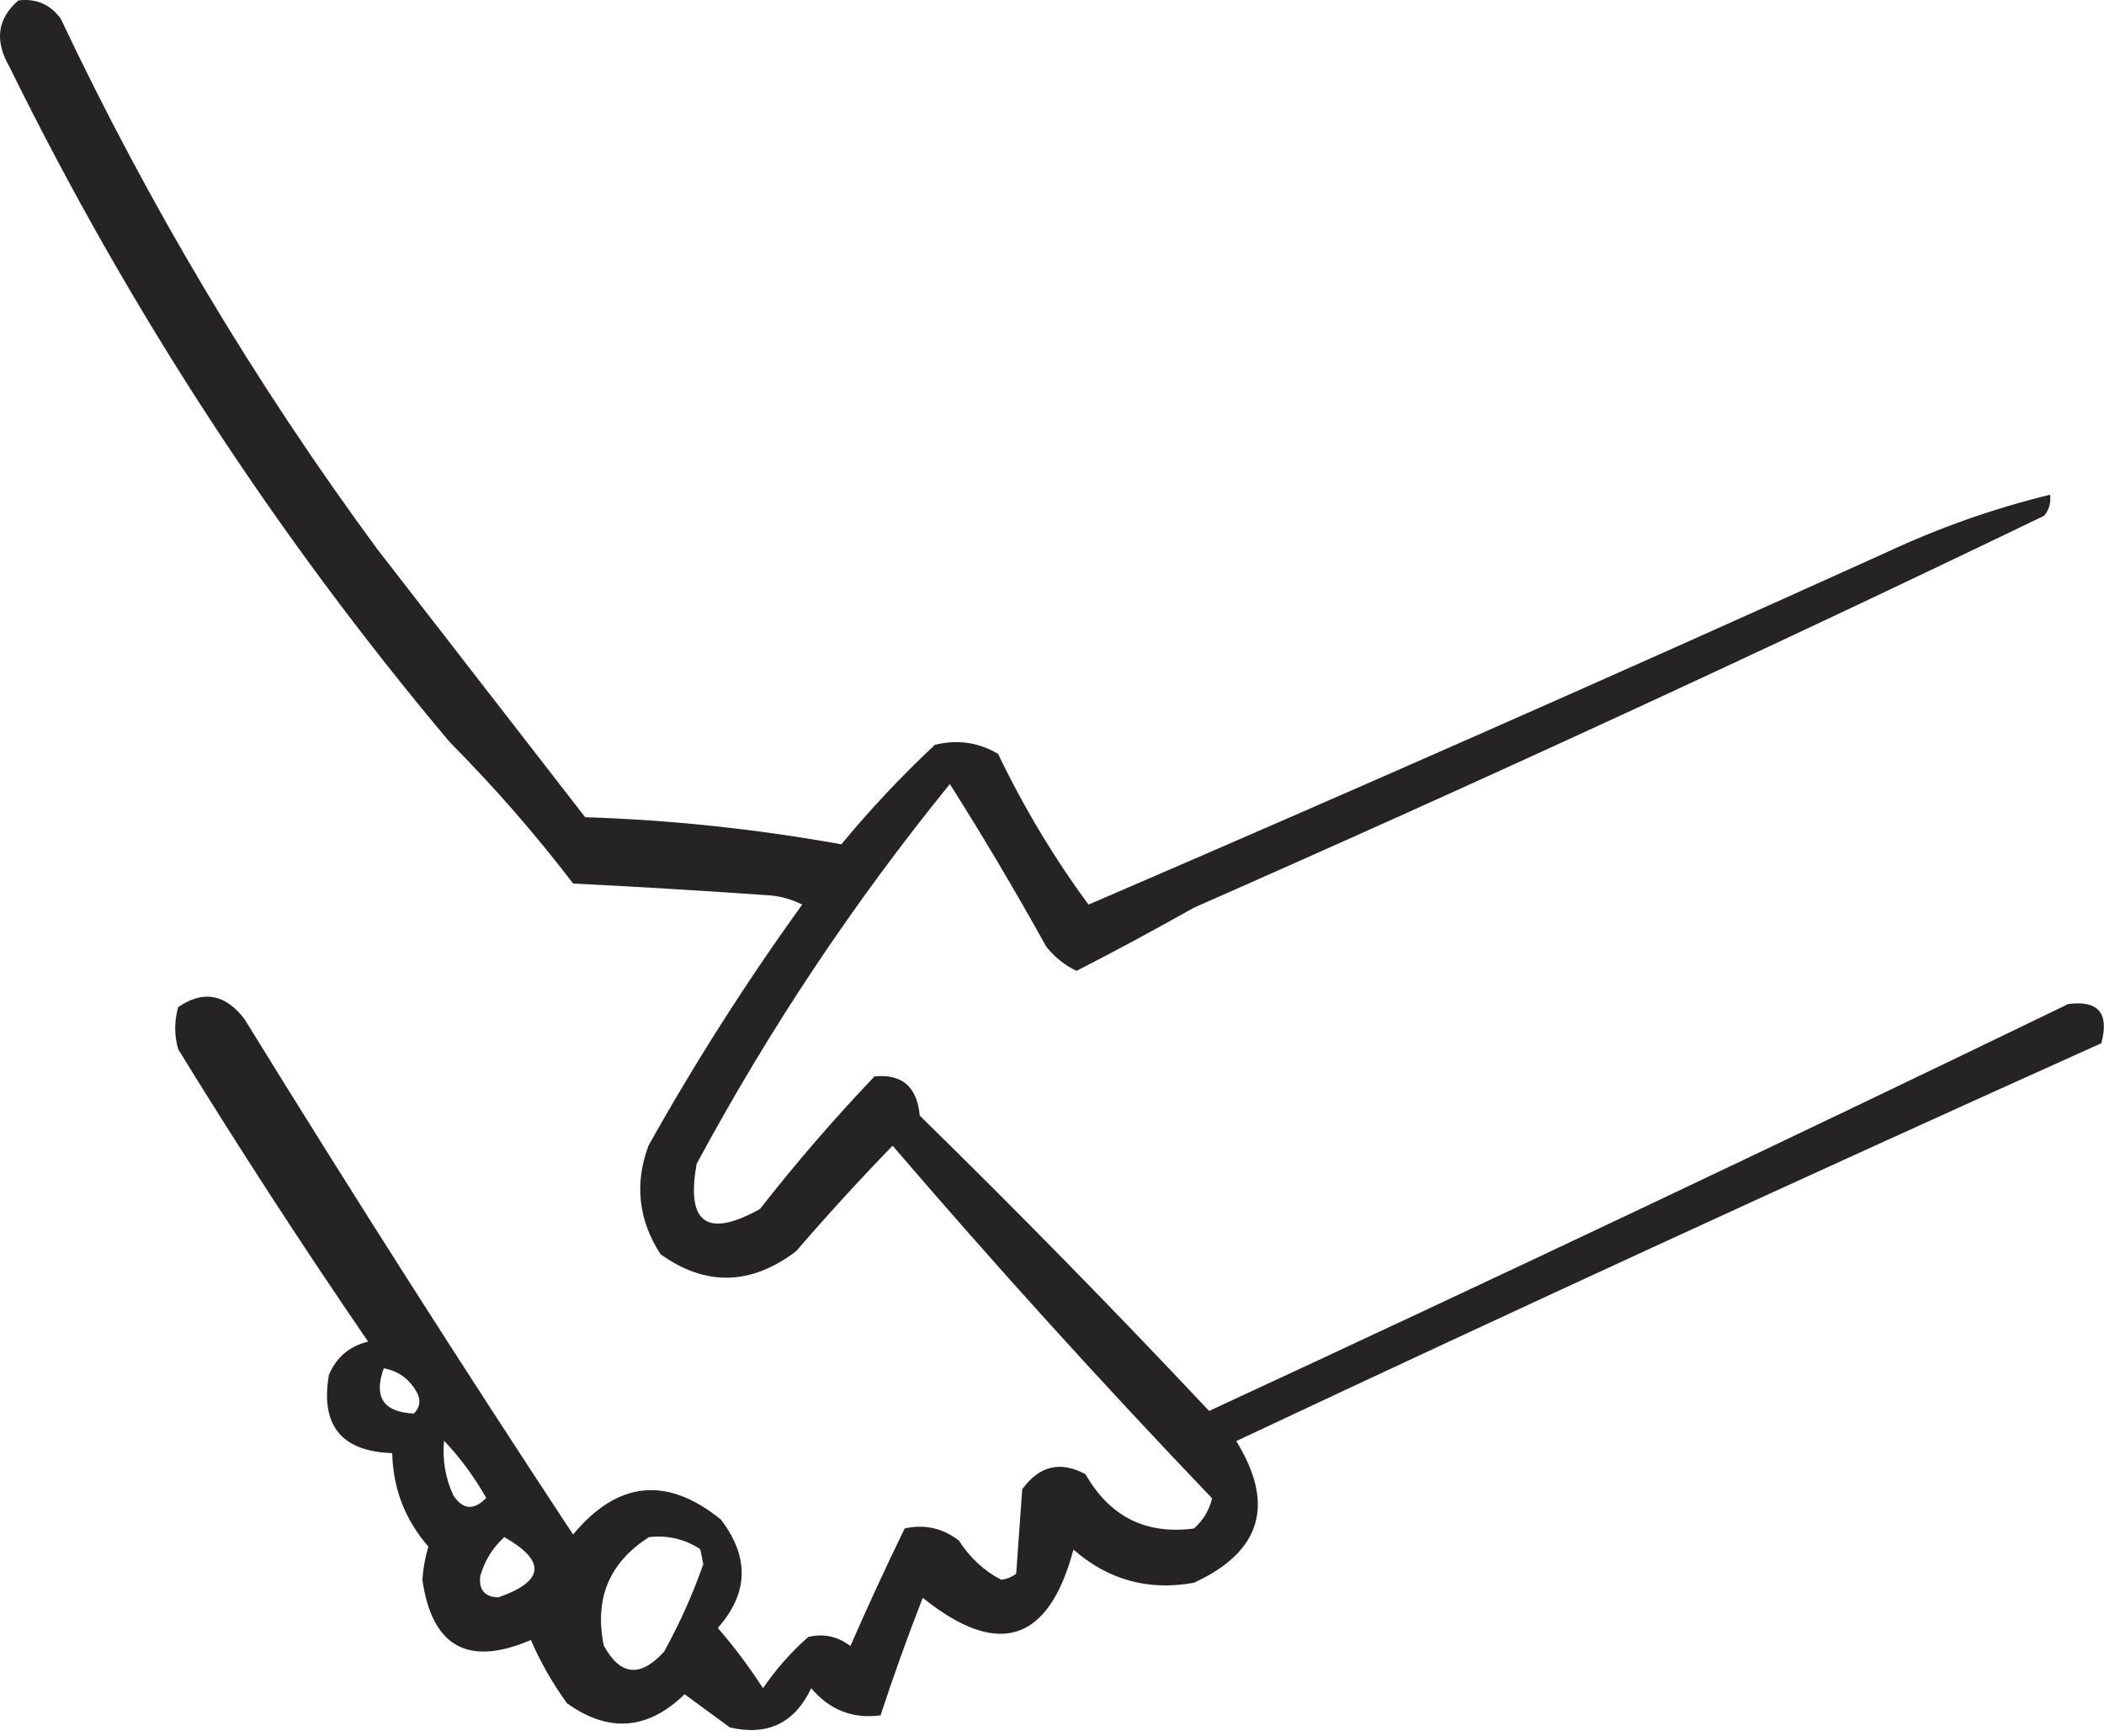 <?xml version="1.0" encoding="UTF-8"?>
<svg xmlns="http://www.w3.org/2000/svg" width="349" height="288" viewBox="0 0 349 288" fill="none">
  <path fill-rule="evenodd" clip-rule="evenodd" d="M10.06 3.069C8.314 0.715 5.981 -0.285 3.06 0.069C-0.437 3.071 -0.937 6.738 1.56 11.069C21.401 51.442 45.734 88.775 74.56 123.069C82.024 130.602 88.857 138.435 95.06 146.569C106.067 147.125 117.067 147.792 128.06 148.569C129.816 148.771 131.482 149.271 133.06 150.069C123.811 162.894 115.311 176.228 107.56 190.069C105.225 196.394 105.892 202.394 109.56 208.069C117.055 213.425 124.555 213.258 132.06 207.569C137.237 201.56 142.571 195.727 148.06 190.069C165.195 210.038 182.862 229.538 201.06 248.569C200.57 250.551 199.57 252.218 198.06 253.569C190.097 254.627 184.097 251.627 180.06 244.569C175.894 242.318 172.394 243.152 169.56 247.069C169.394 249.404 169.227 251.738 169.06 254.073C168.893 256.405 168.727 258.737 168.56 261.069C167.835 261.628 167.002 261.961 166.06 262.069C163.202 260.574 160.868 258.407 159.06 255.569C156.343 253.493 153.343 252.826 150.06 253.569C146.965 259.931 143.965 266.431 141.06 273.069C138.928 271.452 136.595 270.952 134.06 271.569C131.217 274.08 128.717 276.913 126.56 280.069C124.303 276.557 121.803 273.223 119.06 270.069C124.179 264.311 124.346 258.311 119.56 252.069C110.613 244.841 102.446 245.674 95.06 254.569C76.631 226.62 58.465 198.12 40.56 169.069C37.38 164.897 33.713 164.231 29.56 167.069C28.893 169.402 28.893 171.736 29.56 174.069C39.666 190.505 50.166 206.672 61.06 222.569C57.987 223.308 55.82 225.141 54.56 228.069C53.118 236.456 56.618 240.789 65.06 241.069C65.192 246.965 67.192 252.132 71.06 256.569C70.523 258.361 70.19 260.194 70.06 262.069C71.656 273.202 77.656 276.535 88.06 272.069C89.667 275.781 91.667 279.281 94.06 282.569C100.945 287.507 107.445 287.007 113.56 281.069C116.049 282.888 118.549 284.721 121.06 286.569C127.3 288.032 131.8 285.866 134.56 280.069C137.619 283.686 141.452 285.186 146.06 284.569C148.205 278.036 150.538 271.536 153.06 265.069C165.604 275.144 173.937 272.477 178.06 257.069C183.827 262.116 190.494 263.95 198.06 262.569C209.218 257.41 211.551 249.577 205.06 239.069C252.634 216.701 300.468 194.701 348.56 173.069C349.89 168.071 348.056 165.905 343.06 166.569C295.742 189.478 248.242 211.978 200.56 234.069C184.989 217.497 168.989 201.163 152.56 185.069C152.131 180.297 149.631 178.13 145.06 178.569C138.353 185.607 132.02 192.941 126.06 200.569C117.274 205.449 113.774 202.949 115.56 193.069C127.599 170.709 141.599 149.709 157.56 130.069C163.145 138.904 168.479 147.904 173.56 157.069C174.949 158.796 176.616 160.13 178.56 161.069C185.092 157.718 191.592 154.218 198.06 150.569C245.419 129.723 292.419 108.057 339.06 85.569C339.897 84.558 340.23 83.391 340.06 82.069C330.773 84.332 321.773 87.499 313.06 91.569C269.1 111.464 224.933 130.964 180.56 150.069C174.841 142.321 169.841 133.987 165.56 125.069C162.304 123.14 158.804 122.64 155.06 123.569C149.458 128.832 144.292 134.332 139.56 140.069C125.429 137.524 111.263 136.024 97.06 135.569C91.324 128.171 85.588 120.772 79.852 113.374C74.088 105.939 68.324 98.504 62.56 91.069C42.264 63.49 24.764 34.157 10.06 3.069ZM63.655 227C66.065 227.421 67.898 228.754 69.155 231C69.839 232.284 69.672 233.451 68.655 234.5C63.602 234.278 61.936 231.778 63.655 227ZM73.655 239C76.333 241.832 78.667 244.999 80.655 248.5C78.577 250.634 76.743 250.468 75.155 248C73.866 245.149 73.366 242.149 73.655 239ZM116.155 257C113.59 255.321 110.757 254.654 107.655 255C101.056 259.208 98.556 265.208 100.155 273C102.888 278.007 106.221 278.34 110.155 274C112.74 269.332 114.907 264.498 116.655 259.5C116.571 259.082 116.487 258.664 116.404 258.246L116.277 257.613L116.155 257ZM83.655 255C90.641 258.987 90.308 262.32 82.655 265C80.416 264.926 79.416 263.759 79.655 261.5C80.36 258.958 81.694 256.792 83.655 255Z" fill="#262324"></path>
</svg>
